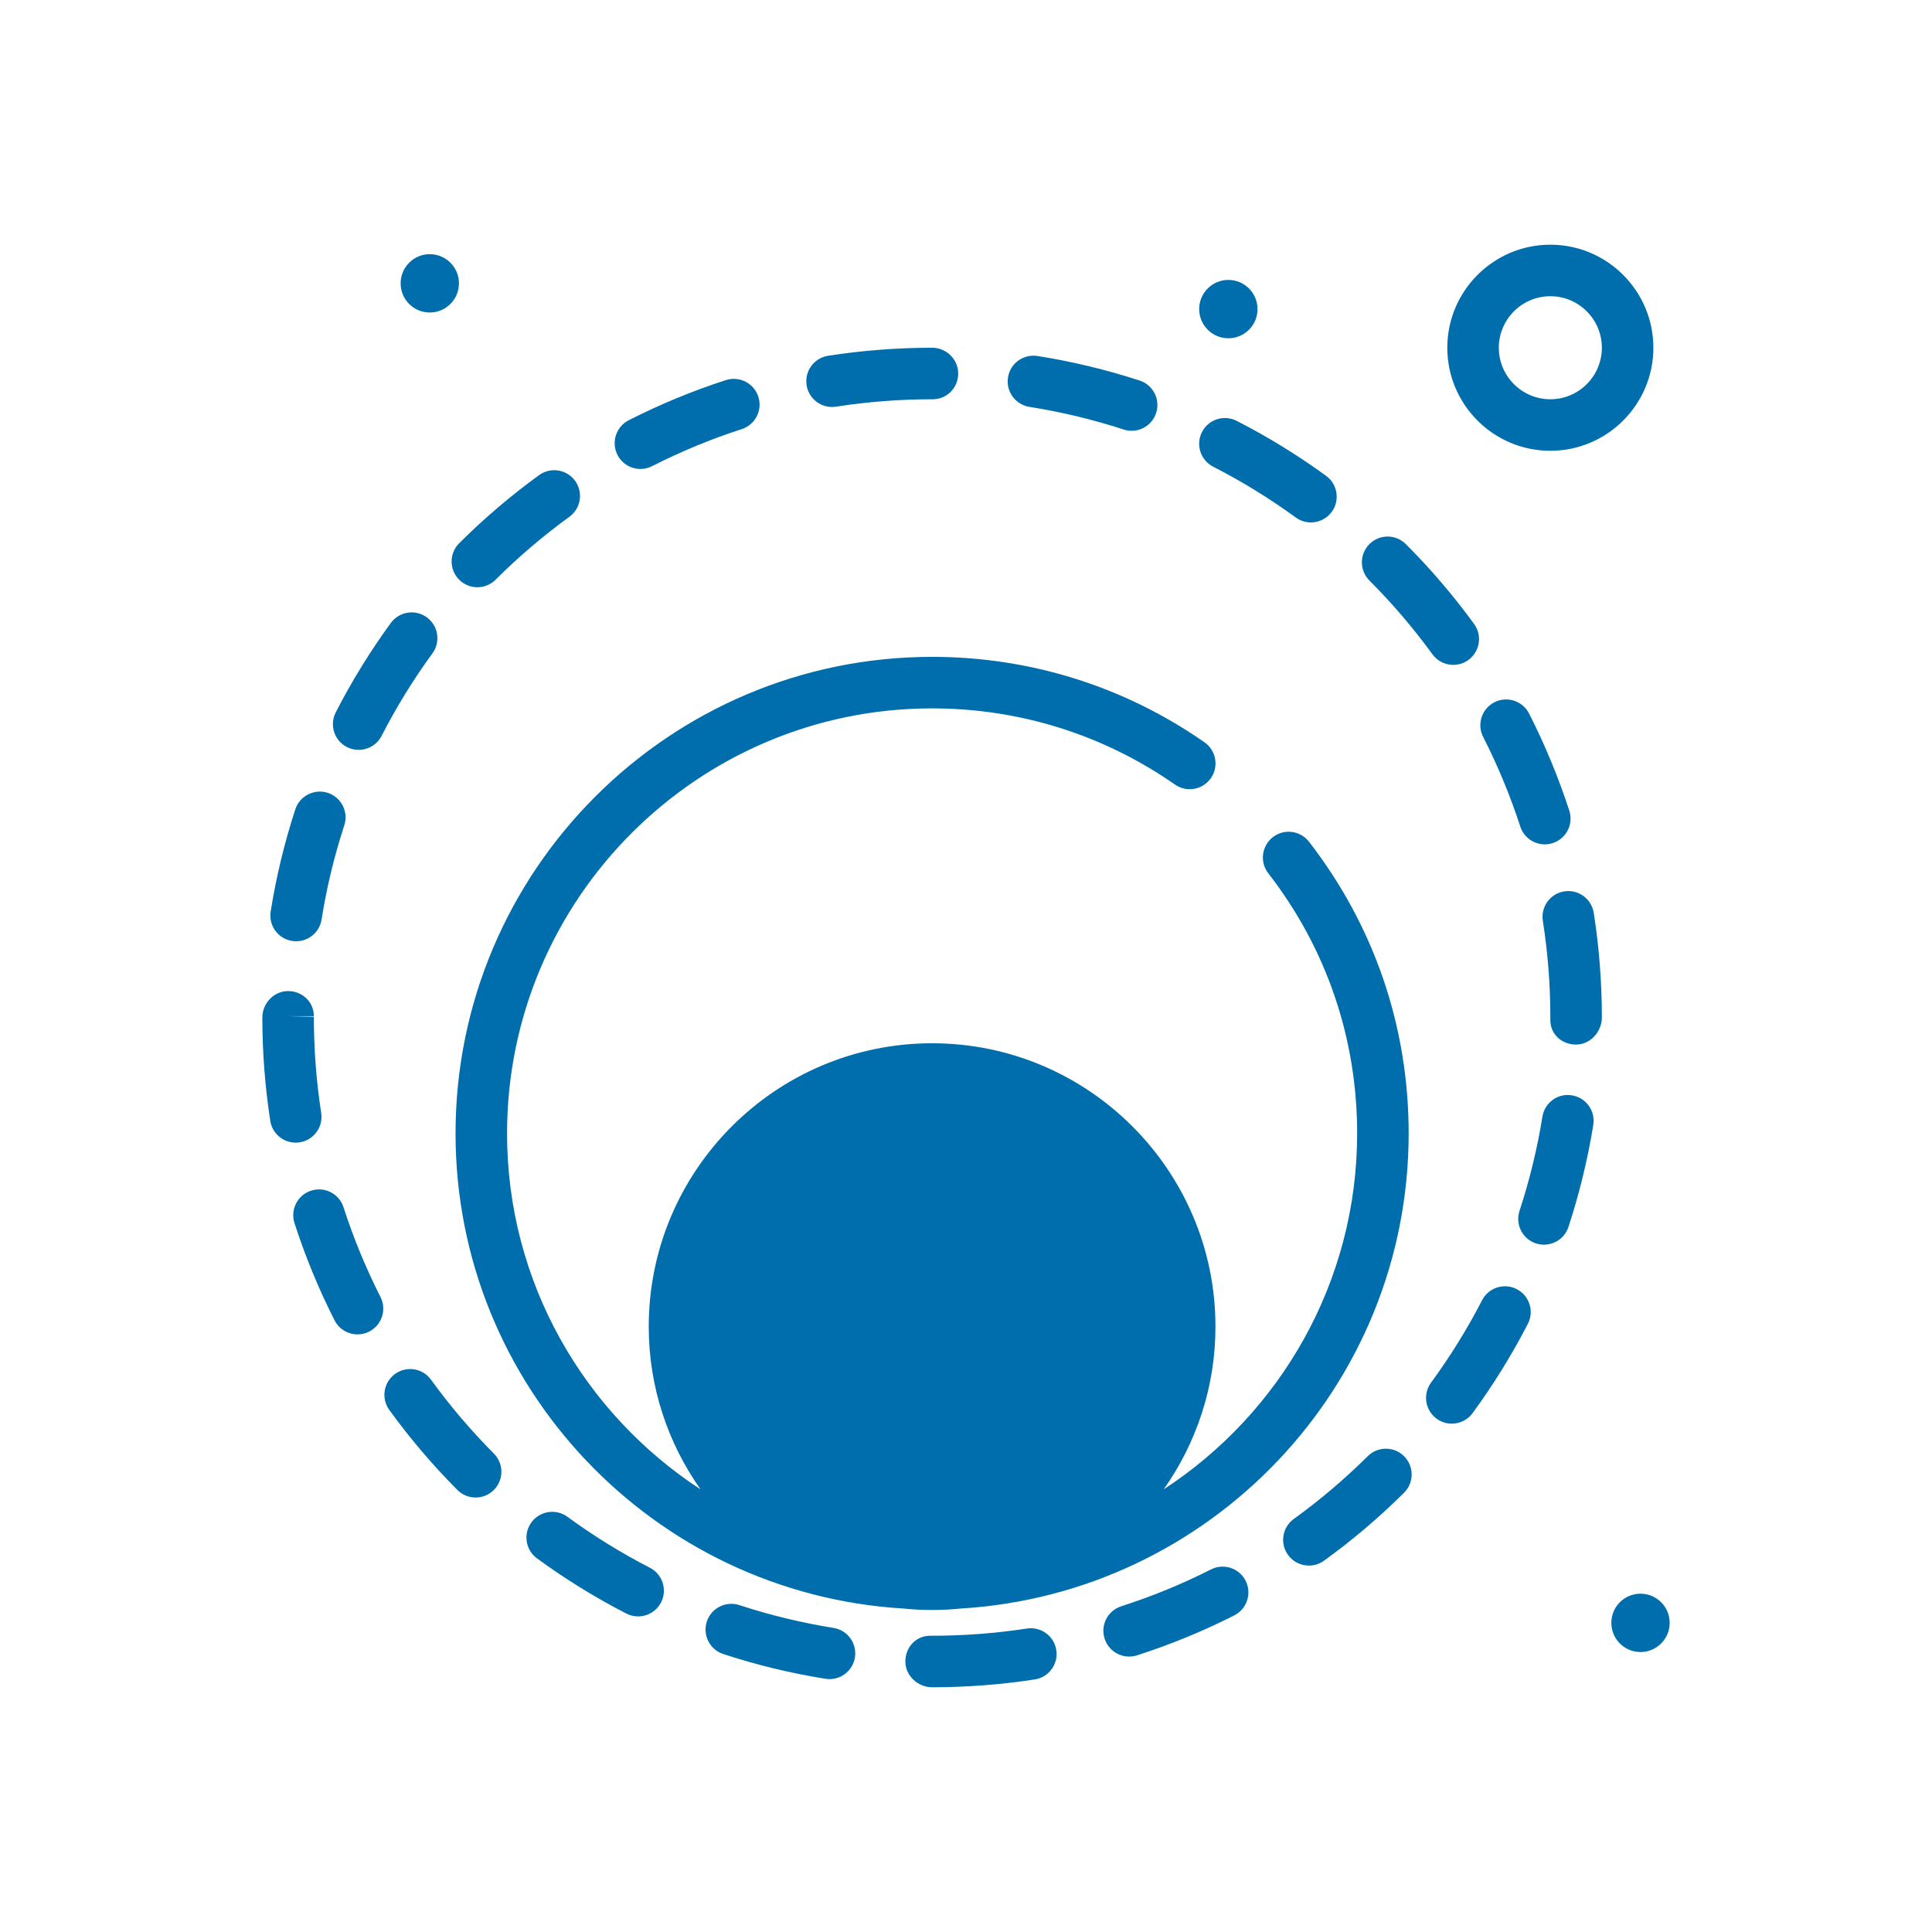 <svg width="99" height="99" viewBox="0 0 99 99" fill="none" xmlns="http://www.w3.org/2000/svg">
<path d="M79.443 23.099C82.355 23.099 84.723 20.73 84.723 17.819C84.723 14.908 82.355 12.539 79.443 12.539C76.531 12.539 74.163 14.908 74.163 17.819C74.163 20.73 76.531 23.099 79.443 23.099ZM79.443 15.179C80.898 15.179 82.083 16.363 82.083 17.819C82.083 19.275 80.898 20.459 79.443 20.459C77.988 20.459 76.803 19.275 76.803 17.819C76.803 16.363 77.988 15.179 79.443 15.179ZM23.529 27.837C24.798 26.572 26.176 25.396 27.625 24.345C28.215 23.918 29.041 24.049 29.47 24.638C29.898 25.229 29.766 26.054 29.176 26.482C27.837 27.453 26.564 28.538 25.393 29.706C25.136 29.963 24.798 30.092 24.461 30.092C24.123 30.092 23.785 29.962 23.527 29.704C23.012 29.187 23.013 28.352 23.529 27.837ZM15.152 58.552C14.512 58.552 13.95 58.086 13.849 57.434C13.58 55.694 13.443 53.913 13.443 52.139C13.443 51.41 14.034 50.785 14.763 50.785C15.492 50.785 16.083 51.343 16.083 52.072H14.763L16.083 52.101C16.083 53.778 16.21 55.423 16.459 57.03C16.57 57.75 16.076 58.425 15.356 58.536C15.287 58.547 15.219 58.552 15.152 58.552ZM17.204 36.503C18.021 34.911 18.971 33.37 20.027 31.922C20.456 31.333 21.283 31.205 21.872 31.634C22.46 32.065 22.589 32.89 22.159 33.479C21.184 34.815 20.307 36.238 19.553 37.708C19.319 38.164 18.857 38.425 18.378 38.425C18.175 38.425 17.969 38.379 17.776 38.28C17.127 37.947 16.871 37.152 17.204 36.503ZM13.87 46.705C14.152 44.933 14.577 43.172 15.132 41.472C15.36 40.779 16.109 40.403 16.797 40.627C17.49 40.854 17.868 41.599 17.642 42.292C17.129 43.861 16.737 45.485 16.478 47.12C16.374 47.77 15.813 48.233 15.176 48.233C15.106 48.233 15.037 48.227 14.966 48.216C14.246 48.102 13.755 47.425 13.87 46.705ZM63.368 21.565C64.962 22.379 66.503 23.327 67.952 24.383C68.541 24.812 68.672 25.638 68.243 26.227C67.984 26.582 67.581 26.77 67.174 26.77C66.905 26.77 66.632 26.688 66.398 26.517C65.06 25.543 63.637 24.667 62.167 23.915C61.517 23.582 61.261 22.787 61.592 22.138C61.926 21.489 62.721 21.233 63.368 21.565ZM31.64 23.309C31.31 22.66 31.568 21.865 32.218 21.534C33.818 20.72 35.493 20.028 37.196 19.477C37.891 19.256 38.633 19.634 38.858 20.327C39.083 21.021 38.702 21.765 38.008 21.989C36.437 22.497 34.891 23.136 33.415 23.887C33.223 23.985 33.019 24.031 32.818 24.031C32.336 24.03 31.873 23.767 31.64 23.309ZM41.332 19.738C41.22 19.018 41.713 18.343 42.434 18.23C44.185 17.958 45.978 17.819 47.763 17.819C48.493 17.819 49.1 18.41 49.1 19.139C49.1 19.868 48.526 20.459 47.797 20.459H47.763C46.114 20.459 44.458 20.587 42.839 20.839C42.771 20.849 42.702 20.855 42.635 20.855C41.995 20.855 41.434 20.389 41.332 19.738ZM51.652 19.339C51.764 18.62 52.441 18.13 53.161 18.241C54.931 18.521 56.692 18.944 58.396 19.499C59.09 19.724 59.469 20.469 59.243 21.162C59.061 21.72 58.544 22.074 57.987 22.074C57.852 22.074 57.714 22.053 57.579 22.009C56.007 21.498 54.382 21.107 52.749 20.849C52.03 20.735 51.538 20.059 51.652 19.339ZM70.172 29.747C69.657 29.232 69.657 28.396 70.172 27.881C70.688 27.365 71.523 27.365 72.038 27.881C73.307 29.149 74.484 30.527 75.536 31.974C75.965 32.564 75.835 33.389 75.244 33.818C75.01 33.988 74.739 34.07 74.47 34.07C74.061 34.07 73.659 33.882 73.401 33.526C72.429 32.19 71.343 30.918 70.172 29.747ZM78.354 36.564C79.168 38.166 79.862 39.84 80.414 41.539C80.639 42.232 80.259 42.977 79.566 43.202C79.43 43.246 79.293 43.267 79.158 43.267C78.601 43.267 78.084 42.912 77.903 42.354C77.393 40.786 76.754 39.241 76 37.761C75.67 37.111 75.927 36.317 76.577 35.986C77.227 35.653 78.023 35.914 78.354 36.564ZM71.952 74.624C72.467 75.142 72.464 75.977 71.947 76.491C70.677 77.753 69.297 78.924 67.844 79.975C67.609 80.144 67.34 80.225 67.072 80.225C66.662 80.225 66.258 80.035 66.001 79.678C65.574 79.087 65.706 78.261 66.297 77.835C67.639 76.865 68.914 75.783 70.085 74.619C70.603 74.104 71.438 74.107 71.952 74.624ZM78.291 67.837C77.47 69.429 76.517 70.968 75.459 72.412C75.2 72.764 74.799 72.951 74.393 72.951C74.122 72.951 73.849 72.868 73.614 72.696C73.026 72.265 72.899 71.439 73.329 70.851C74.307 69.518 75.187 68.097 75.945 66.627C76.28 65.978 77.076 65.724 77.723 66.059C78.371 66.393 78.625 67.189 78.291 67.837ZM81.667 46.775C81.943 48.535 82.083 50.34 82.083 52.139C82.083 52.868 81.492 53.526 80.762 53.526C80.034 53.526 79.442 53.001 79.442 52.272L79.443 52.101C79.443 50.476 79.314 48.81 79.058 47.185C78.946 46.465 79.437 45.789 80.157 45.676C80.874 45.56 81.552 46.054 81.667 46.775ZM81.644 57.642C81.357 59.413 80.929 61.172 80.371 62.871C80.188 63.428 79.673 63.78 79.117 63.78C78.98 63.78 78.842 63.758 78.704 63.714C78.012 63.486 77.636 62.74 77.863 62.048C78.378 60.48 78.773 58.856 79.037 57.221C79.153 56.501 79.829 56.006 80.55 56.128C81.271 56.245 81.76 56.922 81.644 57.642ZM63.829 81.002C64.157 81.653 63.897 82.447 63.247 82.776C61.649 83.586 59.972 84.274 58.264 84.823C58.13 84.866 57.994 84.886 57.86 84.886C57.302 84.886 56.784 84.529 56.603 83.969C56.38 83.275 56.761 82.532 57.456 82.309C59.033 81.803 60.579 81.168 62.053 80.421C62.708 80.091 63.499 80.351 63.829 81.002ZM54.127 84.553C54.238 85.273 53.744 85.948 53.024 86.058C51.296 86.324 49.526 86.459 47.763 86.459C47.033 86.459 46.393 85.868 46.393 85.139C46.393 84.41 46.933 83.819 47.663 83.819H47.763C49.393 83.819 51.027 83.695 52.622 83.449C53.345 83.344 54.016 83.833 54.127 84.553ZM43.808 84.931C43.704 85.58 43.143 86.042 42.507 86.042C42.437 86.042 42.367 86.037 42.296 86.025C40.525 85.742 38.765 85.315 37.063 84.757C36.37 84.53 35.994 83.785 36.22 83.092C36.448 82.4 37.194 82.022 37.886 82.249C39.455 82.763 41.08 83.156 42.713 83.418C43.433 83.534 43.923 84.211 43.808 84.931ZM25.308 74.485C25.821 75.002 25.819 75.838 25.303 76.352C25.045 76.608 24.709 76.736 24.372 76.736C24.033 76.736 23.694 76.607 23.436 76.347C22.171 75.076 20.997 73.697 19.948 72.248C19.521 71.657 19.653 70.832 20.244 70.404C20.835 69.976 21.659 70.109 22.087 70.7C23.056 72.038 24.139 73.311 25.308 74.485ZM33.873 82.112C33.639 82.567 33.177 82.828 32.697 82.828C32.495 82.828 32.288 82.781 32.095 82.682C30.502 81.864 28.963 80.912 27.517 79.855C26.929 79.424 26.801 78.598 27.231 78.01C27.661 77.421 28.488 77.293 29.076 77.724C30.41 78.7 31.832 79.579 33.303 80.335C33.951 80.668 34.207 81.464 33.873 82.112ZM19.496 66.459C19.826 67.109 19.567 67.903 18.916 68.233C18.725 68.331 18.521 68.376 18.32 68.376C17.839 68.376 17.375 68.113 17.142 67.654C16.329 66.053 15.639 64.378 15.09 62.673C14.867 61.979 15.248 61.235 15.942 61.012C16.637 60.787 17.38 61.169 17.603 61.864C18.11 63.436 18.747 64.982 19.496 66.459ZM67.076 43.132C66.631 42.557 65.8 42.451 65.225 42.897C64.649 43.344 64.543 44.173 64.99 44.749C67.969 48.593 69.543 53.202 69.543 58.079C69.543 65.711 65.59 72.427 59.632 76.317C61.296 73.955 62.283 71.082 62.283 67.979C62.283 59.973 55.77 53.459 47.763 53.459C39.757 53.459 33.243 59.973 33.243 67.979C33.243 71.082 34.23 73.955 35.895 76.317C29.937 72.427 25.983 65.711 25.983 58.079C25.983 46.069 35.753 36.299 47.763 36.299C52.244 36.299 56.549 37.649 60.21 40.204C60.811 40.621 61.632 40.472 62.048 39.876C62.465 39.278 62.319 38.455 61.721 38.038C57.614 35.173 52.788 33.659 47.763 33.659C34.297 33.659 23.343 44.613 23.343 58.079C23.343 71.044 33.506 81.651 46.28 82.424C46.768 82.474 47.263 82.499 47.763 82.499C48.263 82.499 48.758 82.474 49.246 82.424C62.02 81.651 72.183 71.044 72.183 58.079C72.183 52.612 70.417 47.443 67.076 43.132ZM85.558 83.159C85.558 83.984 84.889 84.654 84.063 84.654C83.237 84.654 82.568 83.984 82.568 83.159C82.568 82.333 83.237 81.664 84.063 81.664C84.889 81.664 85.558 82.333 85.558 83.159ZM20.529 14.519C20.529 13.693 21.198 13.024 22.023 13.024C22.849 13.024 23.518 13.693 23.518 14.519C23.518 15.344 22.849 16.014 22.023 16.014C21.198 16.014 20.529 15.344 20.529 14.519ZM61.449 15.839C61.449 15.013 62.118 14.344 62.943 14.344C63.769 14.344 64.438 15.013 64.438 15.839C64.438 16.664 63.769 17.334 62.943 17.334C62.118 17.334 61.449 16.664 61.449 15.839Z" fill="#006EAD"/>
</svg>
